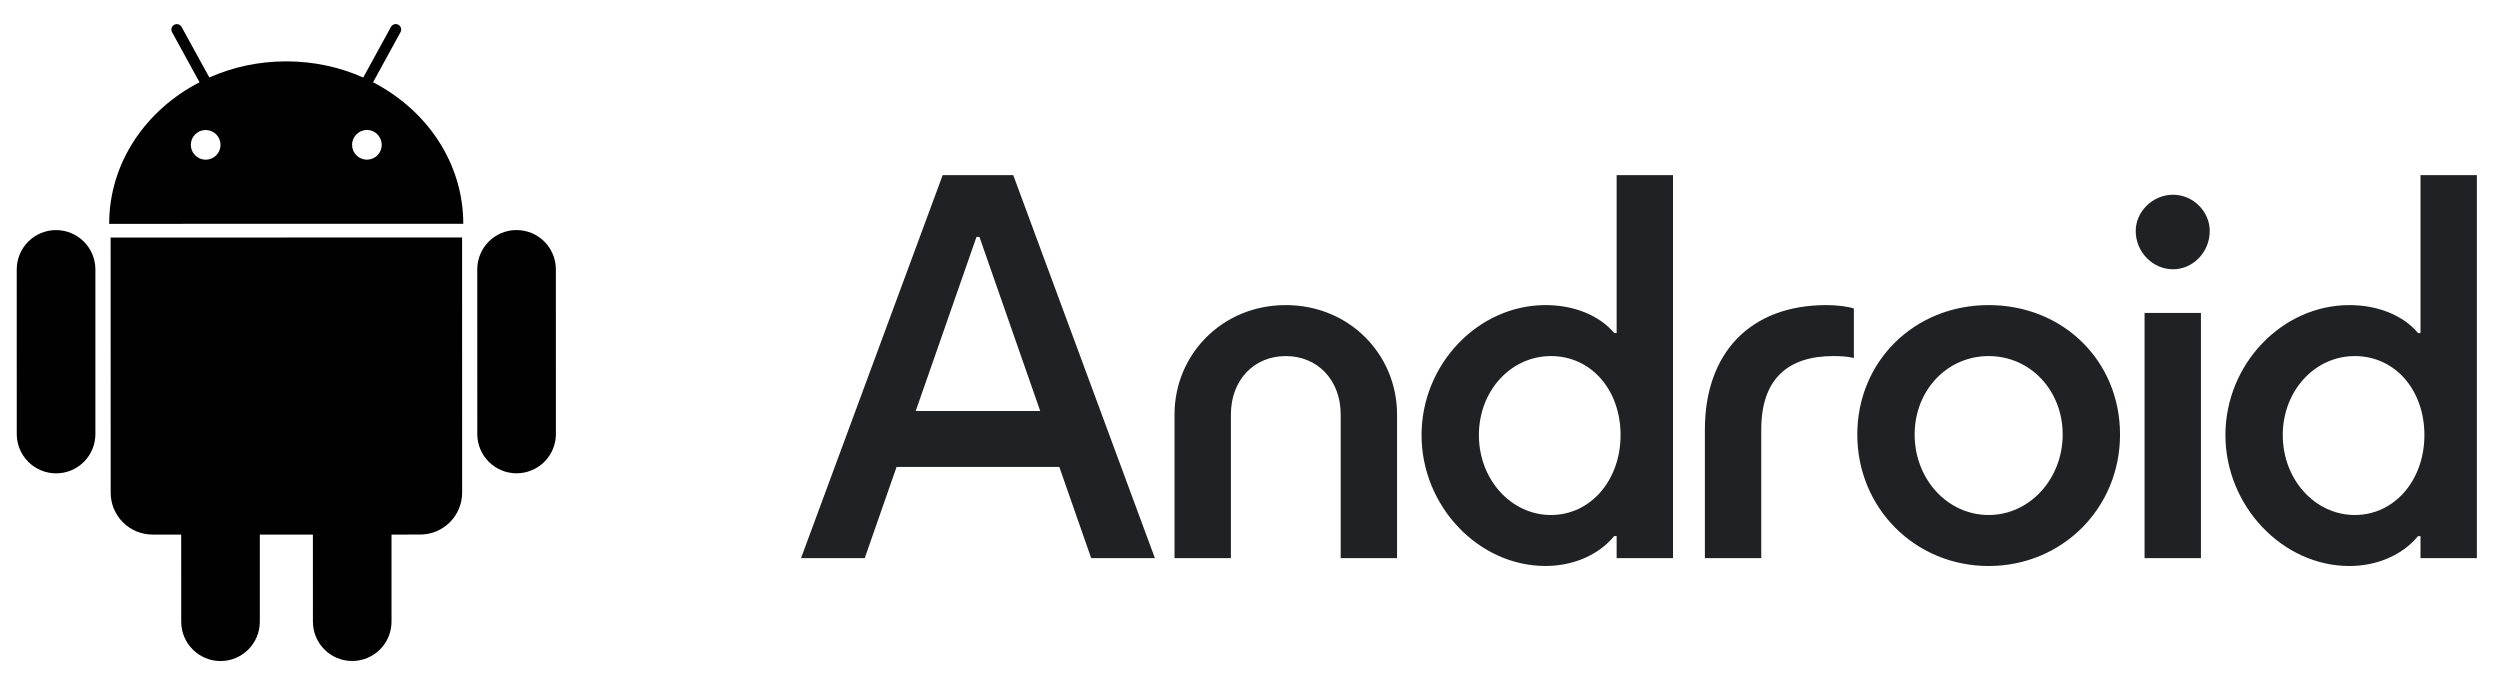 <?xml version="1.0" encoding="UTF-8"?> <svg xmlns="http://www.w3.org/2000/svg" width="84" height="23" viewBox="0 0 84 23" fill="none"><path d="M76.701 14.618C76.701 13.135 77.771 11.964 79.122 11.964C80.472 11.964 81.46 13.102 81.46 14.618C81.46 16.134 80.456 17.304 79.122 17.304C77.788 17.304 76.701 16.117 76.701 14.618ZM72.057 18.754H73.951V10.514H72.057L72.057 18.754ZM71.76 7.762C71.76 8.471 72.337 9.048 73.012 9.048C73.687 9.048 74.247 8.471 74.247 7.762C74.247 7.103 73.687 6.543 73.012 6.543C72.337 6.543 71.76 7.103 71.76 7.762ZM64.332 14.601C64.332 13.118 65.419 11.964 66.819 11.964C68.219 11.964 69.306 13.118 69.306 14.601C69.306 16.084 68.203 17.304 66.819 17.304C65.436 17.304 64.332 16.101 64.332 14.601ZM62.405 14.601C62.405 17.073 64.349 19.018 66.819 19.018C69.29 19.018 71.233 17.073 71.233 14.601C71.233 12.129 69.323 10.251 66.819 10.251C64.316 10.251 62.405 12.146 62.405 14.601ZM57.284 18.754H59.178V14.437C59.178 12.723 60.083 11.964 61.599 11.964C61.878 11.964 62.093 11.981 62.29 12.03V10.366C62.093 10.3 61.747 10.251 61.368 10.251C58.799 10.251 57.284 11.866 57.284 14.437V18.754ZM49.691 14.618C49.691 13.134 50.762 11.964 52.112 11.964C53.463 11.964 54.451 13.101 54.451 14.618C54.451 16.134 53.446 17.304 52.112 17.304C50.778 17.304 49.691 16.117 49.691 14.618ZM47.764 14.618C47.764 17.007 49.675 19.017 51.931 19.017C52.87 19.017 53.726 18.638 54.237 18.012H54.319V18.754H56.213V5.884H54.319V11.19H54.237C53.742 10.597 52.886 10.251 51.931 10.251C49.658 10.251 47.764 12.245 47.764 14.618M39.464 18.754H41.358V13.926C41.358 12.772 42.132 11.964 43.202 11.964C44.273 11.964 45.047 12.772 45.047 13.926V18.754H46.941V13.926C46.941 11.915 45.343 10.251 43.202 10.251C41.061 10.251 39.464 11.915 39.464 13.926V18.754ZM30.768 13.81L32.81 7.96H32.909L34.951 13.81L30.768 13.81ZM26.914 18.754H29.055L30.125 15.689H35.593L36.664 18.754H38.805L34.045 5.884H31.674L26.914 18.754ZM78.941 19.018C79.879 19.018 80.736 18.639 81.246 18.013H81.329V18.754H83.223V5.884H81.329V11.19H81.246C80.752 10.597 79.896 10.251 78.941 10.251C76.668 10.251 74.774 12.245 74.774 14.618C74.774 16.991 76.685 19.018 78.941 19.018" fill="#202124"></path><path d="M1.883 7.731C1.154 7.731 0.563 8.323 0.562 9.052L0.563 14.583C0.563 14.757 0.597 14.929 0.664 15.089C0.73 15.249 0.828 15.395 0.95 15.518C1.073 15.641 1.219 15.738 1.379 15.804C1.539 15.871 1.711 15.905 1.885 15.905C2.058 15.905 2.23 15.871 2.39 15.805C2.551 15.738 2.696 15.641 2.819 15.518C2.942 15.396 3.039 15.25 3.105 15.089C3.171 14.929 3.205 14.757 3.205 14.584V9.052C3.205 8.701 3.065 8.365 2.817 8.118C2.57 7.87 2.234 7.731 1.883 7.731ZM12.535 2.764L13.457 1.081C13.48 1.038 13.486 0.988 13.473 0.941C13.459 0.894 13.428 0.854 13.385 0.831C13.342 0.808 13.292 0.802 13.245 0.816C13.199 0.83 13.159 0.861 13.136 0.904L12.205 2.605C11.421 2.256 10.544 2.061 9.617 2.062C8.691 2.061 7.815 2.256 7.034 2.603L6.102 0.906C6.091 0.885 6.075 0.866 6.057 0.851C6.038 0.836 6.016 0.824 5.993 0.818C5.97 0.811 5.946 0.809 5.922 0.811C5.898 0.814 5.875 0.821 5.854 0.833C5.833 0.844 5.814 0.86 5.799 0.878C5.784 0.897 5.772 0.919 5.766 0.942C5.759 0.965 5.757 0.989 5.759 1.013C5.762 1.037 5.77 1.06 5.781 1.081L6.704 2.764C4.891 3.698 3.667 5.478 3.668 7.521L15.566 7.52C15.567 5.477 14.345 3.701 12.535 2.764ZM6.91 5.366C6.778 5.366 6.651 5.313 6.558 5.219C6.464 5.126 6.412 4.999 6.412 4.867C6.412 4.734 6.464 4.607 6.558 4.514C6.652 4.42 6.779 4.368 6.911 4.368C7.043 4.368 7.17 4.421 7.264 4.514C7.357 4.608 7.41 4.735 7.41 4.867C7.41 4.999 7.357 5.126 7.264 5.22C7.17 5.313 7.043 5.366 6.91 5.366ZM12.328 5.365C12.263 5.365 12.198 5.352 12.137 5.327C12.077 5.302 12.022 5.265 11.976 5.219C11.929 5.172 11.893 5.117 11.867 5.057C11.842 4.996 11.829 4.931 11.829 4.866C11.83 4.734 11.883 4.607 11.976 4.514C12.07 4.42 12.196 4.367 12.329 4.366C12.461 4.367 12.587 4.42 12.68 4.514C12.773 4.607 12.826 4.734 12.826 4.866C12.826 4.932 12.814 4.996 12.789 5.057C12.764 5.117 12.727 5.172 12.681 5.219C12.634 5.265 12.579 5.302 12.519 5.327C12.459 5.352 12.394 5.365 12.328 5.365ZM3.717 7.981L3.719 16.553C3.718 16.738 3.755 16.922 3.825 17.093C3.896 17.264 4 17.419 4.131 17.55C4.262 17.681 4.417 17.785 4.588 17.855C4.76 17.926 4.943 17.962 5.128 17.962L6.088 17.963L6.089 20.889C6.089 21.618 6.681 22.211 7.409 22.211C8.139 22.211 8.73 21.618 8.73 20.889L8.73 17.962L10.513 17.962L10.514 20.889C10.514 21.617 11.106 22.21 11.834 22.209C12.564 22.209 13.156 21.617 13.155 20.887L13.155 17.962L14.118 17.961C14.303 17.961 14.486 17.924 14.657 17.854C14.828 17.783 14.984 17.679 15.115 17.548C15.246 17.417 15.35 17.262 15.42 17.091C15.491 16.919 15.528 16.736 15.528 16.551L15.526 7.979L3.717 7.981ZM18.677 9.05C18.677 8.877 18.643 8.705 18.576 8.545C18.51 8.385 18.413 8.239 18.29 8.116C18.168 7.994 18.022 7.896 17.862 7.83C17.701 7.764 17.529 7.73 17.356 7.73C16.627 7.729 16.036 8.321 16.036 9.051L16.037 14.582C16.037 14.756 16.071 14.928 16.137 15.088C16.203 15.248 16.301 15.394 16.423 15.516C16.546 15.639 16.692 15.736 16.852 15.803C17.012 15.869 17.184 15.903 17.358 15.903C17.531 15.903 17.703 15.869 17.863 15.802C18.023 15.736 18.169 15.639 18.292 15.516C18.414 15.393 18.512 15.248 18.578 15.087C18.644 14.927 18.678 14.755 18.678 14.582L18.677 9.05Z" fill="#010101"></path></svg> 